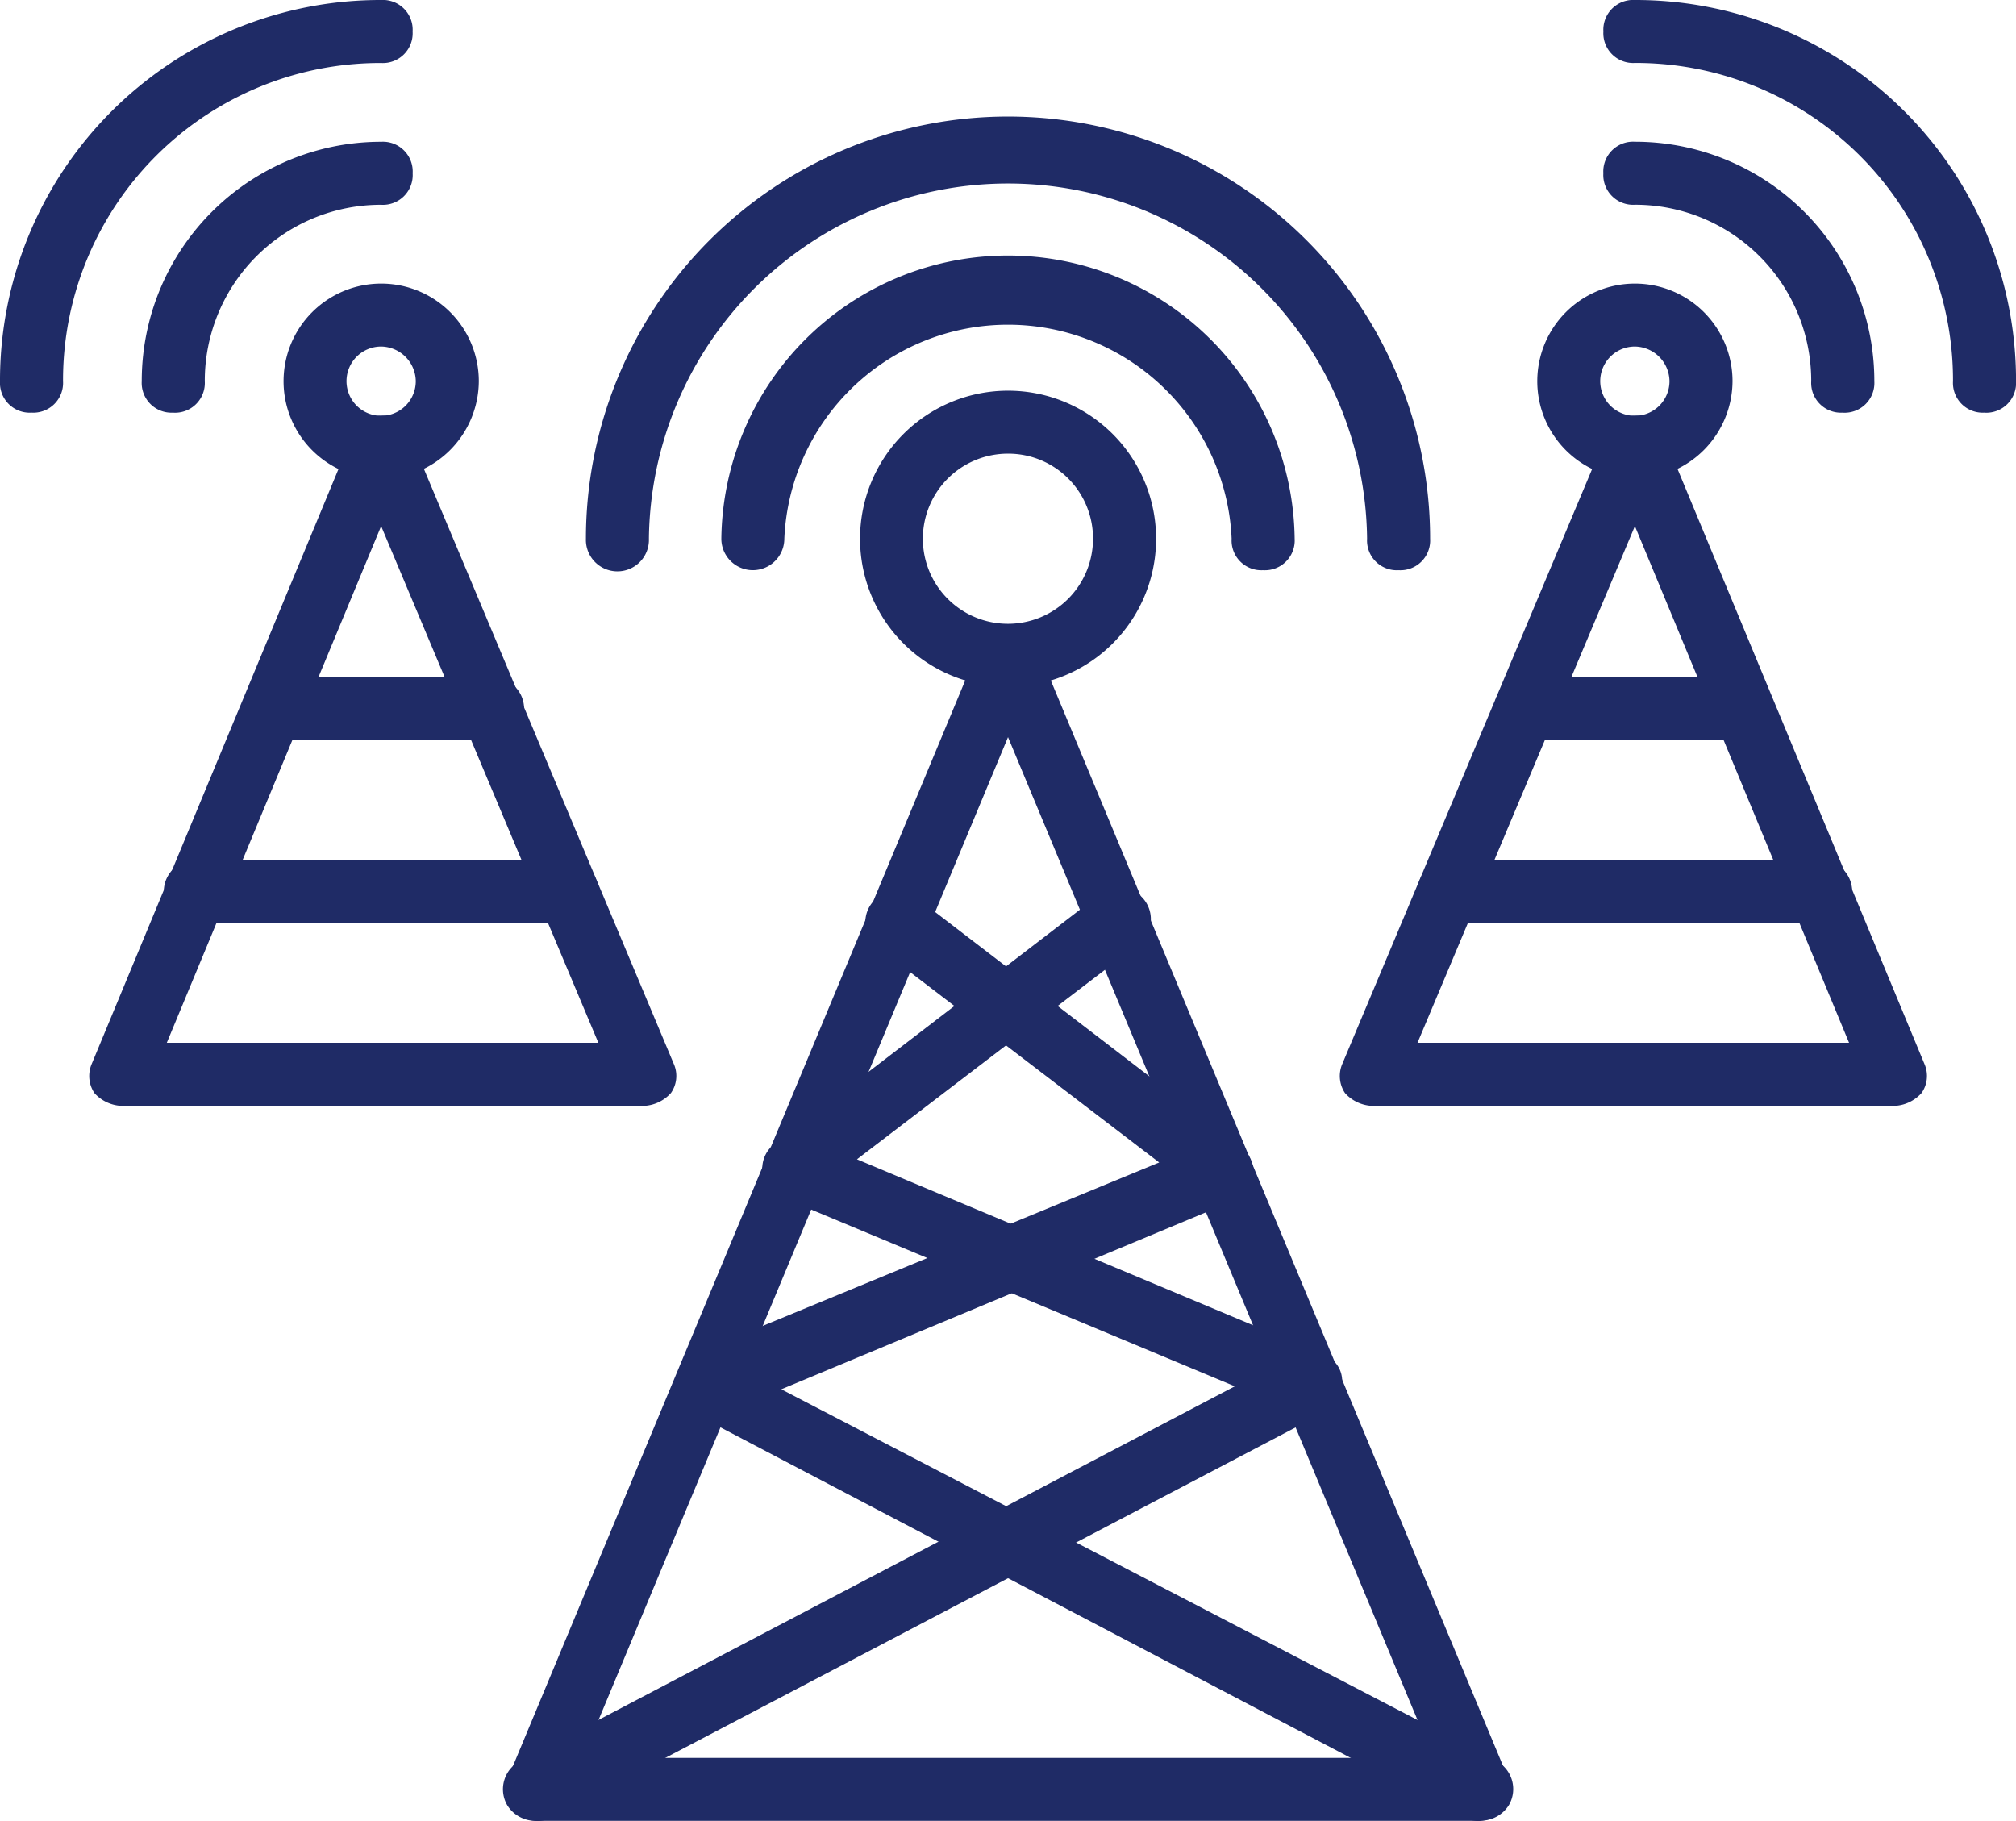 <svg xmlns="http://www.w3.org/2000/svg" xmlns:xlink="http://www.w3.org/1999/xlink" width="45.927" height="41.478" viewBox="0 0 45.927 41.478"><defs><clipPath id="clip-path"><rect id="Rect&#xE1;ngulo_375" data-name="Rect&#xE1;ngulo 375" width="45.927" height="41.478" transform="translate(0 0)" fill="none"></rect></clipPath></defs><g id="Telecomunicaciones" transform="translate(0 0)"><g id="Grupo_253" data-name="Grupo 253" clip-path="url(#clip-path)"><path id="Trazado_944" data-name="Trazado 944" d="M33.728,41.478H12.2a.885.885,0,0,1-.575-.287.675.675,0,0,1-.071-.646L22.318,14.711a.689.689,0,0,1,.646-.43.628.628,0,0,1,.646.43L34.374,40.545a.672.672,0,0,1-.072.646A.883.883,0,0,1,33.728,41.478ZM13.276,40.043H32.652L22.964,16.792Z" fill="#1f2b66"></path><path id="Trazado_945" data-name="Trazado 945" d="M31.862,12.989a.678.678,0,0,1-.718-.718,8.181,8.181,0,0,0-16.361,0,.718.718,0,1,1-1.435,0,9.616,9.616,0,0,1,19.232,0,.678.678,0,0,1-.718.718" fill="#1f2b66"></path><path id="Trazado_946" data-name="Trazado 946" d="M28.776,12.989a.678.678,0,0,1-.718-.718,5.1,5.1,0,0,0-10.19,0,.717.717,0,1,1-1.435,0,6.531,6.531,0,0,1,13.061,0,.678.678,0,0,1-.718.718" fill="#1f2b66"></path><path id="Trazado_947" data-name="Trazado 947" d="M22.964,15.644a3.372,3.372,0,1,1,3.373-3.372A3.369,3.369,0,0,1,22.964,15.644Zm0-5.31A1.938,1.938,0,1,0,24.9,12.272a1.93,1.93,0,0,0-1.938-1.938" fill="#1f2b66"></path><path id="Trazado_948" data-name="Trazado 948" d="M12.2,41.478a.755.755,0,0,1-.646-.359.725.725,0,0,1,.287-1l16.29-8.54L17.8,27.269a.625.625,0,0,1-.43-.574.7.7,0,0,1,.287-.646l7.391-5.669a.718.718,0,1,1,.861,1.148l-6.386,4.88,10.62,4.449a.628.628,0,0,1,.431.646.674.674,0,0,1-.359.646L12.558,41.406A.646.646,0,0,1,12.2,41.478Z" fill="#1f2b66"></path><path id="Trazado_949" data-name="Trazado 949" d="M33.728,41.478a.646.646,0,0,1-.359-.072L15.716,32.149a.628.628,0,0,1-.359-.646,1.045,1.045,0,0,1,.431-.646l10.62-4.377L20.022,21.6a.718.718,0,1,1,.861-1.148l7.391,5.669a.781.781,0,0,1,.287.646.625.625,0,0,1-.43.574L17.8,31.647l16.29,8.468a.725.725,0,0,1,.287,1,.755.755,0,0,1-.646.359" fill="#1f2b66"></path><path id="Trazado_950" data-name="Trazado 950" d="M43.2,25.188H31.217a.885.885,0,0,1-.575-.287.7.7,0,0,1-.071-.646L36.6,9.9a.689.689,0,0,1,.646-.431.626.626,0,0,1,.645.431l5.957,14.352a.678.678,0,0,1-.072.646A.885.885,0,0,1,43.2,25.188ZM32.293,23.753h9.831L37.245,11.984Z" fill="#1f2b66"></path><path id="Trazado_951" data-name="Trazado 951" d="M45.21,9.4a.678.678,0,0,1-.718-.718,7.228,7.228,0,0,0-7.248-7.248.678.678,0,0,1-.717-.717A.678.678,0,0,1,37.244,0a8.668,8.668,0,0,1,8.684,8.683.678.678,0,0,1-.718.718" fill="#1f2b66"></path><path id="Trazado_952" data-name="Trazado 952" d="M41.98,9.4a.678.678,0,0,1-.718-.718,4.012,4.012,0,0,0-4.018-4.018.678.678,0,0,1-.718-.718.678.678,0,0,1,.718-.717A5.451,5.451,0,0,1,42.7,8.683a.678.678,0,0,1-.718.718" fill="#1f2b66"></path><path id="Trazado_953" data-name="Trazado 953" d="M37.244,10.908a2.224,2.224,0,1,1,2.225-2.225,2.236,2.236,0,0,1-2.225,2.225m0-3.014a.789.789,0,1,0,.789.789.8.8,0,0,0-.789-.789" fill="#1f2b66"></path><path id="Trazado_954" data-name="Trazado 954" d="M41.478,21.026H33.01a.717.717,0,0,1,0-1.435h8.468a.717.717,0,1,1,0,1.435" fill="#1f2b66"></path><path id="Trazado_955" data-name="Trazado 955" d="M39.612,16.864h-4.88a.718.718,0,0,1,0-1.435h4.88a.718.718,0,1,1,0,1.435" fill="#1f2b66"></path><path id="Trazado_956" data-name="Trazado 956" d="M14.711,25.188H2.727a.885.885,0,0,1-.575-.287.7.7,0,0,1-.071-.646L8.037,9.9a.69.69,0,0,1,.646-.431.628.628,0,0,1,.646.431l6.028,14.352a.678.678,0,0,1-.072.646A.885.885,0,0,1,14.711,25.188ZM3.8,23.753h9.831L8.683,11.984Z" fill="#1f2b66"></path><path id="Trazado_957" data-name="Trazado 957" d="M.718,9.4A.678.678,0,0,1,0,8.683,8.667,8.667,0,0,1,8.683,0,.678.678,0,0,1,9.4.718a.678.678,0,0,1-.718.717A7.228,7.228,0,0,0,1.436,8.683.678.678,0,0,1,.718,9.4" fill="#1f2b66"></path><path id="Trazado_958" data-name="Trazado 958" d="M3.947,9.4a.678.678,0,0,1-.718-.718A5.451,5.451,0,0,1,8.683,3.23a.678.678,0,0,1,.718.717.678.678,0,0,1-.718.718A4.012,4.012,0,0,0,4.665,8.683a.678.678,0,0,1-.718.718" fill="#1f2b66"></path><path id="Trazado_959" data-name="Trazado 959" d="M8.683,10.908a2.224,2.224,0,1,1,2.225-2.225,2.236,2.236,0,0,1-2.225,2.225m0-3.014a.789.789,0,1,0,.789.789.8.8,0,0,0-.789-.789" fill="#1f2b66"></path><path id="Trazado_960" data-name="Trazado 960" d="M12.917,21.026H4.449a.717.717,0,0,1,0-1.435h8.468a.717.717,0,1,1,0,1.435" fill="#1f2b66"></path><path id="Trazado_961" data-name="Trazado 961" d="M11.195,16.864H6.315a.718.718,0,0,1,0-1.435h4.88a.718.718,0,1,1,0,1.435" fill="#1f2b66"></path></g></g></svg>